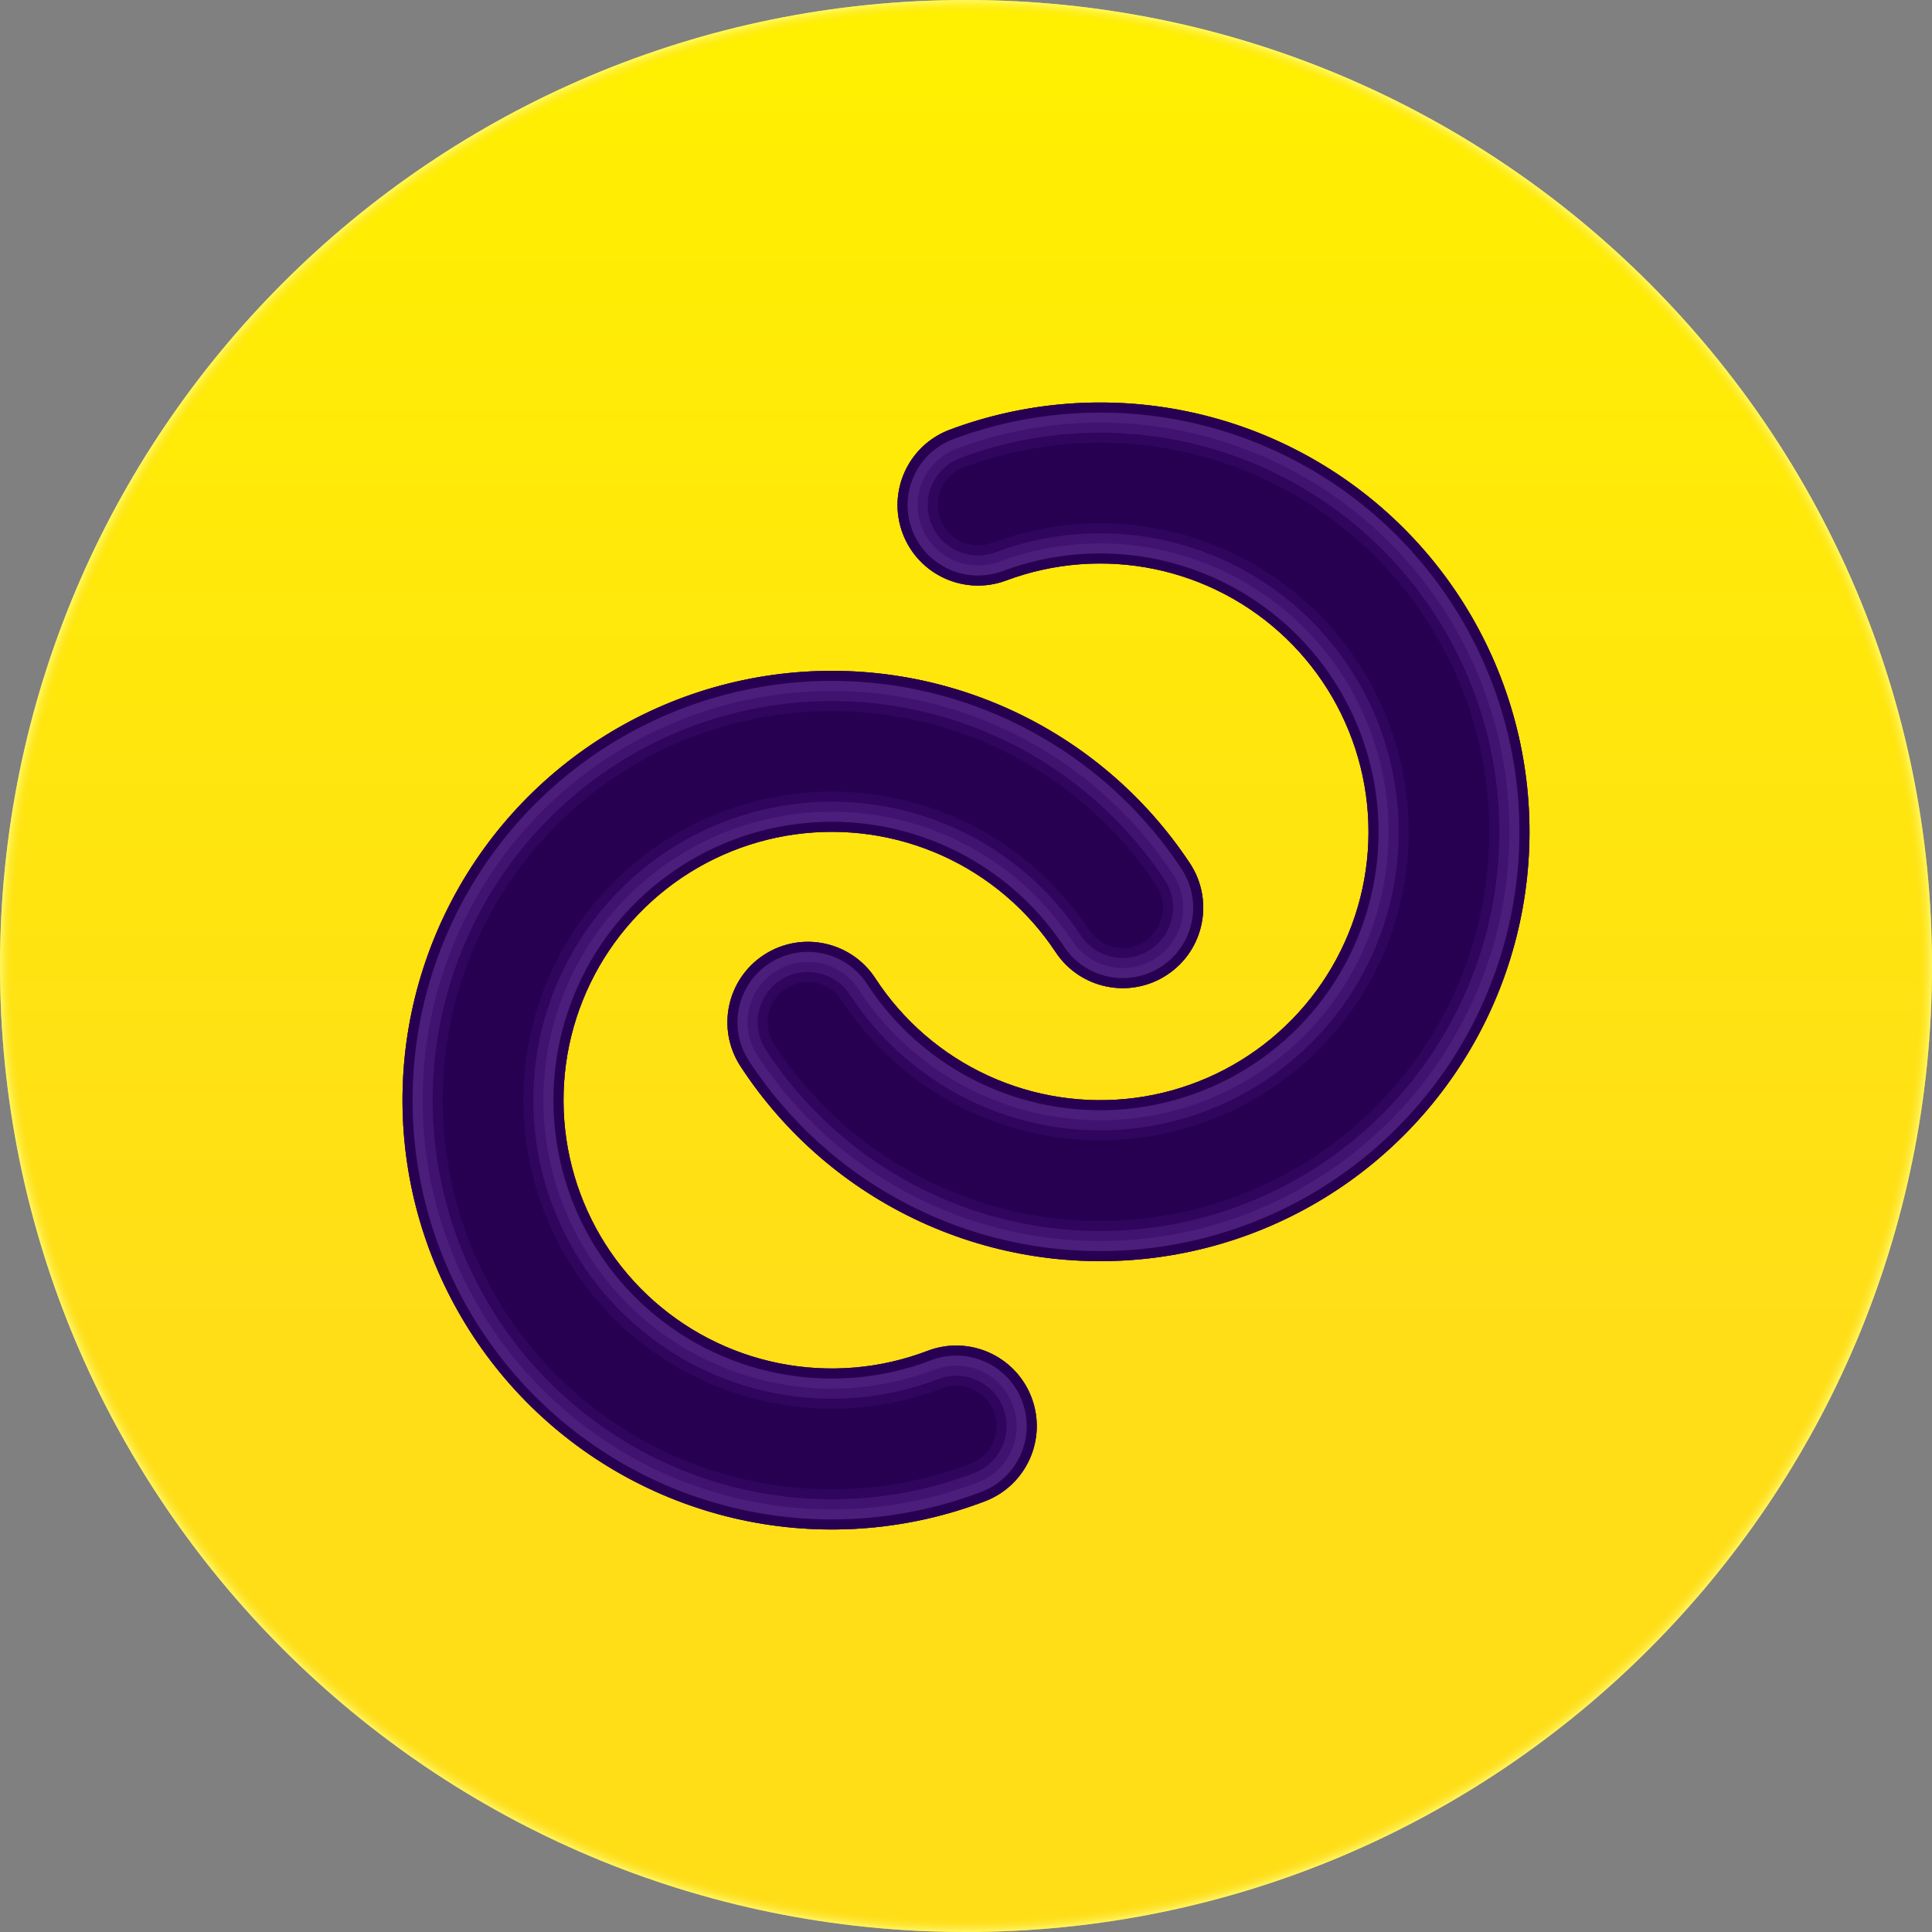 <svg width="288" height="288" viewBox="0 0 288 288" fill="none" xmlns="http://www.w3.org/2000/svg">
<rect x="0" y="0" width="288" height="288" fill="#808080" stroke="none"/>
<g clip-path="url(#clip0_4306_8727)">
<path d="M144 288C223.529 288 288 223.529 288 144C288 64.471 223.529 0 144 0C64.471 0 0 64.471 0 144C0 223.529 64.471 288 144 288Z" fill="url(#paint0_linear_4306_8727)"/>
<path d="M144 288C223.529 288 288 223.529 288 144C288 64.471 223.529 0 144 0C64.471 0 0 64.471 0 144C0 223.529 64.471 288 144 288Z" fill="url(#paint1_radial_4306_8727)"/>
<path d="M115.263 100.6C127.209 98.953 139.377 100.715 150.365 105.683C161.354 110.651 170.715 118.623 177.37 128.679C181.028 134.205 179.513 141.651 173.986 145.309C168.46 148.966 161.014 147.451 157.356 141.924C153.197 135.639 147.346 130.657 140.479 127.552C133.611 124.447 126.006 123.346 118.539 124.375C111.073 125.404 104.048 128.521 98.276 133.368C92.505 138.215 88.219 144.595 85.915 151.771C83.611 158.947 83.381 166.628 85.252 173.929C87.123 181.23 91.018 187.854 96.489 193.037C101.961 198.221 108.785 201.754 116.177 203.228C123.568 204.702 131.226 204.058 138.268 201.369C144.459 199.005 151.395 202.108 153.759 208.3C156.122 214.491 153.019 221.426 146.828 223.79C135.562 228.091 123.31 229.122 111.483 226.764C99.657 224.405 88.738 218.754 79.983 210.46C71.229 202.166 64.996 191.568 62.003 179.886C59.01 168.204 59.378 155.914 63.065 144.433C66.752 132.951 73.608 122.744 82.843 114.989C92.078 107.234 103.316 102.246 115.263 100.6ZM141.593 64.051C152.889 59.829 165.148 58.884 176.957 61.325C188.767 63.767 199.646 69.496 208.342 77.851C217.038 86.206 223.196 96.848 226.107 108.551C229.018 120.253 228.564 132.541 224.796 143.996C221.028 155.451 214.101 165.609 204.812 173.299C195.522 180.989 184.25 185.899 172.292 187.461C160.334 189.023 148.179 187.175 137.226 182.13C126.272 177.085 116.967 169.048 110.383 158.945C106.764 153.393 108.332 145.959 113.884 142.34C119.436 138.721 126.871 140.289 130.489 145.841C134.605 152.155 140.42 157.178 147.266 160.331C154.111 163.484 161.709 164.64 169.183 163.663C176.656 162.687 183.701 159.618 189.507 154.812C195.313 150.005 199.643 143.657 201.998 136.497C204.353 129.337 204.637 121.658 202.817 114.344C200.998 107.03 197.149 100.378 191.714 95.156C186.279 89.934 179.479 86.354 172.099 84.828C164.718 83.302 157.055 83.892 149.995 86.531C143.787 88.852 136.874 85.7 134.554 79.492C132.234 73.284 135.385 66.371 141.593 64.051Z" fill="#280051"/>
<path d="M115.263 100.6C127.209 98.953 139.377 100.715 150.365 105.683C161.354 110.651 170.715 118.623 177.37 128.679C181.028 134.205 179.513 141.651 173.986 145.309C168.46 148.966 161.014 147.451 157.356 141.924C153.197 135.639 147.346 130.657 140.479 127.552C133.611 124.447 126.006 123.346 118.539 124.375C111.073 125.404 104.048 128.521 98.276 133.368C92.505 138.215 88.219 144.595 85.915 151.771C83.611 158.947 83.381 166.628 85.252 173.929C87.123 181.23 91.018 187.854 96.489 193.037C101.961 198.221 108.785 201.754 116.177 203.228C123.568 204.702 131.226 204.058 138.268 201.369C144.459 199.005 151.395 202.108 153.759 208.3C156.122 214.491 153.019 221.426 146.828 223.79C135.562 228.091 123.31 229.122 111.483 226.764C99.657 224.405 88.738 218.754 79.983 210.46C71.229 202.166 64.996 191.568 62.003 179.886C59.01 168.204 59.378 155.914 63.065 144.433C66.751 132.951 73.608 122.744 82.843 114.989C92.078 107.234 103.316 102.246 115.263 100.6ZM147.894 111.149C137.936 106.648 126.908 105.052 116.082 106.544C105.256 108.036 95.07 112.556 86.701 119.584C78.332 126.612 72.119 135.862 68.777 146.268C65.436 156.673 65.103 167.81 67.816 178.397C70.528 188.983 76.177 198.588 84.11 206.105C92.044 213.621 101.94 218.743 112.657 220.88C123.375 223.017 134.478 222.083 144.688 218.185C147.783 217.003 149.335 213.536 148.153 210.441L148.036 210.154C146.755 207.25 143.407 205.83 140.408 206.975C132.311 210.066 123.503 210.807 115.003 209.111C106.503 207.416 98.654 203.354 92.362 197.393C86.071 191.432 81.591 183.814 79.439 175.418C77.288 167.022 77.552 158.189 80.202 149.937C82.852 141.684 87.781 134.347 94.418 128.774C101.056 123.199 109.134 119.615 117.72 118.432C126.306 117.248 135.052 118.514 142.95 122.085C150.601 125.544 157.155 131.029 161.906 137.94L162.36 138.612L162.537 138.866C164.421 141.421 167.998 142.076 170.675 140.305C173.438 138.476 174.195 134.754 172.366 131.99C166.335 122.877 157.852 115.652 147.894 111.149ZM141.593 64.051C152.889 59.829 165.148 58.884 176.957 61.325C188.767 63.767 199.646 69.496 208.342 77.851C217.038 86.206 223.196 96.848 226.107 108.551C229.018 120.253 228.564 132.541 224.796 143.996C221.028 155.451 214.101 165.609 204.812 173.299C195.522 180.989 184.25 185.899 172.292 187.461C160.334 189.023 148.179 187.175 137.226 182.13C126.273 177.085 116.967 169.048 110.383 158.945C106.764 153.393 108.332 145.959 113.884 142.34C119.436 138.721 126.871 140.289 130.489 145.841C134.605 152.155 140.42 157.178 147.266 160.331C154.111 163.484 161.709 164.64 169.183 163.663C176.656 162.687 183.701 159.618 189.507 154.812C195.313 150.005 199.643 143.657 201.998 136.497C204.353 129.338 204.637 121.658 202.817 114.344C200.998 107.03 197.149 100.378 191.714 95.156C186.279 89.934 179.479 86.354 172.099 84.828C164.718 83.302 157.055 83.892 149.995 86.531C143.787 88.851 136.874 85.7 134.554 79.492C132.234 73.284 135.385 66.371 141.593 64.051ZM175.742 67.201C165.04 64.989 153.93 65.845 143.693 69.671C140.59 70.831 139.014 74.288 140.174 77.392L140.289 77.678C141.549 80.591 144.887 82.035 147.895 80.911L148.657 80.634C156.564 77.837 165.091 77.252 173.314 78.952C181.801 80.707 189.621 84.825 195.871 90.83C202.121 96.835 206.547 104.484 208.64 112.896C210.732 121.307 210.405 130.139 207.697 138.372C204.989 146.606 200.009 153.907 193.333 159.434C186.657 164.96 178.555 168.489 169.96 169.612C161.365 170.735 152.628 169.407 144.756 165.781C136.884 162.155 130.196 156.379 125.463 149.117C123.654 146.341 119.936 145.557 117.16 147.366C114.384 149.176 113.6 152.893 115.409 155.669C121.376 164.825 129.809 172.109 139.735 176.681C149.662 181.253 160.678 182.928 171.515 181.512C182.351 180.096 192.567 175.646 200.985 168.677C209.404 161.708 215.682 152.502 219.097 142.121C222.511 131.74 222.923 120.604 220.285 109.999C217.647 99.394 212.065 89.749 204.185 82.177C196.304 74.605 186.444 69.414 175.742 67.201Z" fill="#3E0D70" fill-opacity="0.4"/>
<path d="M115.263 100.6C127.209 98.953 139.377 100.715 150.365 105.683C161.354 110.651 170.715 118.623 177.37 128.679C181.028 134.205 179.513 141.651 173.986 145.309C168.46 148.966 161.014 147.451 157.356 141.924C153.197 135.639 147.346 130.657 140.479 127.552C133.611 124.447 126.006 123.346 118.539 124.375C111.073 125.404 104.048 128.521 98.276 133.368C92.505 138.215 88.219 144.595 85.915 151.771C83.611 158.947 83.381 166.628 85.252 173.929C87.123 181.23 91.018 187.854 96.489 193.037C101.961 198.221 108.785 201.754 116.177 203.228C123.568 204.702 131.226 204.058 138.268 201.369C144.459 199.005 151.395 202.108 153.759 208.3C156.122 214.491 153.019 221.426 146.828 223.79C135.562 228.091 123.31 229.122 111.483 226.764C99.657 224.405 88.738 218.754 79.983 210.46C71.229 202.166 64.996 191.568 62.003 179.886C59.01 168.204 59.378 155.914 63.065 144.433C66.751 132.951 73.608 122.744 82.843 114.989C92.078 107.234 103.316 102.246 115.263 100.6ZM148.512 109.783C138.296 105.165 126.983 103.527 115.877 105.058C104.771 106.588 94.322 111.226 85.736 118.436C77.151 125.645 70.776 135.134 67.349 145.809C63.921 156.483 63.58 167.908 66.362 178.769C69.145 189.629 74.939 199.483 83.078 207.193C91.217 214.904 101.369 220.158 112.363 222.351C123.358 224.543 134.749 223.585 145.223 219.586C149.092 218.109 151.032 213.775 149.555 209.905C148.077 206.036 143.743 204.096 139.873 205.573C132.04 208.564 123.52 209.281 115.297 207.641C107.074 206.001 99.481 202.07 93.395 196.304C87.308 190.537 82.974 183.168 80.893 175.046C78.811 166.924 79.067 158.378 81.631 150.395C84.195 142.411 88.962 135.314 95.383 129.922C101.804 124.53 109.619 121.062 117.925 119.917C126.231 118.772 134.692 119.997 142.332 123.451C149.972 126.905 156.482 132.448 161.109 139.441C163.396 142.895 168.049 143.842 171.503 141.556C174.957 139.27 175.903 134.617 173.617 131.162C167.43 121.813 158.727 114.402 148.512 109.783ZM141.593 64.051C152.889 59.829 165.148 58.884 176.957 61.325C188.767 63.767 199.646 69.496 208.342 77.851C217.038 86.206 223.196 96.848 226.107 108.551C229.018 120.253 228.564 132.541 224.796 143.996C221.028 155.451 214.101 165.609 204.812 173.299C195.522 180.989 184.25 185.899 172.292 187.461C160.334 189.023 148.179 187.175 137.226 182.13C126.273 177.085 116.967 169.048 110.383 158.945C106.764 153.393 108.332 145.959 113.884 142.34C119.436 138.721 126.871 140.289 130.489 145.841C134.605 152.155 140.42 157.178 147.266 160.331C154.111 163.484 161.709 164.64 169.183 163.663C176.656 162.687 183.701 159.618 189.507 154.812C195.313 150.005 199.643 143.657 201.998 136.497C204.353 129.338 204.637 121.658 202.817 114.344C200.998 107.03 197.149 100.378 191.714 95.156C186.279 89.934 179.479 86.354 172.099 84.828C164.718 83.302 157.055 83.892 149.995 86.531C143.787 88.851 136.874 85.7 134.554 79.492C132.234 73.284 135.385 66.371 141.593 64.051ZM176.046 65.733C165.067 63.463 153.67 64.341 143.168 68.266C139.288 69.716 137.319 74.037 138.769 77.917C140.219 81.797 144.54 83.767 148.42 82.317C156.274 79.381 164.799 78.723 173.01 80.421V80.422C181.221 82.12 188.786 86.102 194.832 91.911C200.878 97.721 205.16 105.121 207.185 113.258C209.209 121.395 208.892 129.938 206.273 137.903C203.653 145.869 198.835 152.932 192.376 158.278C185.918 163.625 178.08 167.039 169.766 168.125C161.451 169.211 152.999 167.926 145.383 164.418C137.767 160.91 131.298 155.322 126.72 148.298C124.458 144.828 119.811 143.849 116.341 146.11C112.871 148.372 111.892 153.018 114.153 156.488C120.275 165.881 128.925 173.353 139.108 178.043C149.292 182.733 160.593 184.452 171.709 182.999C182.826 181.547 193.306 176.982 201.942 169.833C210.578 162.684 217.019 153.24 220.522 142.59C224.024 131.94 224.447 120.516 221.74 109.637C219.034 98.757 213.308 88.863 205.224 81.096C197.139 73.328 187.025 68.002 176.046 65.733Z" fill="#874EC2" fill-opacity="0.2"/>
<path d="M115.263 100.6C127.209 98.953 139.377 100.715 150.365 105.683C161.354 110.651 170.715 118.623 177.37 128.679C181.028 134.205 179.513 141.651 173.986 145.309C168.46 148.966 161.014 147.451 157.356 141.924C153.197 135.639 147.346 130.657 140.479 127.552C133.611 124.447 126.006 123.346 118.539 124.375C111.073 125.404 104.048 128.521 98.276 133.368C92.505 138.215 88.219 144.595 85.915 151.771C83.611 158.947 83.381 166.628 85.252 173.929C87.123 181.23 91.018 187.854 96.489 193.037C101.961 198.221 108.785 201.754 116.177 203.228C123.568 204.702 131.226 204.058 138.268 201.369C144.459 199.005 151.395 202.108 153.759 208.3C156.122 214.491 153.019 221.426 146.828 223.79C135.562 228.091 123.31 229.122 111.483 226.764C99.657 224.405 88.738 218.754 79.983 210.46C71.229 202.166 64.996 191.568 62.003 179.886C59.01 168.204 59.378 155.914 63.065 144.433C66.751 132.951 73.608 122.744 82.843 114.989C92.078 107.234 103.316 102.246 115.263 100.6ZM149.13 108.416C138.657 103.681 127.058 102.002 115.672 103.571C104.286 105.141 93.574 109.896 84.772 117.287C75.971 124.679 69.435 134.406 65.921 145.35C62.407 156.293 62.056 168.008 64.909 179.142C67.762 190.276 73.703 200.377 82.047 208.282C90.391 216.187 100.798 221.573 112.07 223.821C123.342 226.069 135.02 225.087 145.758 220.987C150.401 219.214 152.729 214.013 150.956 209.37C149.239 204.872 144.303 202.547 139.774 204.018L139.338 204.172C131.768 207.062 123.536 207.755 115.59 206.17C107.644 204.585 100.307 200.787 94.426 195.215C88.544 189.643 84.357 182.522 82.346 174.674C80.335 166.825 80.582 158.568 83.059 150.854C85.536 143.139 90.143 136.282 96.348 131.071C102.553 125.861 110.104 122.51 118.13 121.403C126.156 120.297 134.332 121.481 141.715 124.818C148.867 128.052 154.993 133.179 159.434 139.639L159.858 140.269L160.124 140.649C162.95 144.481 168.316 145.464 172.331 142.807C176.476 140.064 177.611 134.479 174.868 130.334C168.525 120.749 159.603 113.151 149.13 108.416ZM141.593 64.051C152.889 59.829 165.148 58.884 176.957 61.325C188.767 63.767 199.646 69.496 208.342 77.851C217.038 86.206 223.196 96.848 226.107 108.551C229.018 120.253 228.564 132.541 224.796 143.996C221.028 155.451 214.101 165.609 204.812 173.299C195.522 180.989 184.25 185.899 172.292 187.461C160.334 189.023 148.179 187.175 137.226 182.13C126.273 177.085 116.967 169.048 110.383 158.945C106.764 153.393 108.332 145.959 113.884 142.34C119.436 138.721 126.871 140.289 130.489 145.841C134.605 152.155 140.42 157.178 147.266 160.331C154.111 163.484 161.709 164.64 169.183 163.663C176.656 162.687 183.701 159.618 189.507 154.812C195.313 150.005 199.643 143.657 201.998 136.497C204.353 129.338 204.637 121.658 202.817 114.344C200.998 107.03 197.149 100.378 191.714 95.156C186.279 89.934 179.479 86.354 172.099 84.828C164.718 83.302 157.055 83.892 149.995 86.531C143.787 88.851 136.874 85.7 134.554 79.492C132.234 73.284 135.385 66.371 141.593 64.051ZM176.35 64.263C165.094 61.936 153.41 62.837 142.644 66.861C137.988 68.602 135.624 73.787 137.364 78.442C139.05 82.952 143.968 85.311 148.507 83.872L148.945 83.721C156.535 80.884 164.772 80.25 172.706 81.891C180.64 83.531 187.95 87.38 193.792 92.993C199.634 98.607 203.773 105.757 205.729 113.619C207.684 121.482 207.379 129.738 204.848 137.435C202.316 145.131 197.661 151.956 191.42 157.122C185.179 162.289 177.606 165.588 169.571 166.638C161.537 167.688 153.37 166.445 146.011 163.056C138.652 159.666 132.4 154.266 127.976 147.479C125.262 143.315 119.686 142.14 115.522 144.854C111.358 147.568 110.183 153.144 112.897 157.308C119.172 166.937 128.041 174.597 138.481 179.405C148.92 184.214 160.506 185.976 171.903 184.486C183.3 182.997 194.045 178.318 202.898 170.988C211.752 163.659 218.355 153.977 221.946 143.059C225.537 132.14 225.971 120.429 223.196 109.275C220.422 98.121 214.552 87.977 206.264 80.014C197.976 72.05 187.605 66.59 176.35 64.263Z" fill="#C796FA" fill-opacity="0.08"/>
<path d="M115.263 100.6C127.209 98.953 139.377 100.715 150.365 105.683C161.354 110.651 170.715 118.623 177.37 128.679C181.028 134.205 179.513 141.651 173.986 145.309C168.46 148.966 161.014 147.451 157.356 141.924C153.197 135.639 147.346 130.657 140.479 127.552C133.611 124.447 126.006 123.346 118.539 124.375C111.073 125.404 104.048 128.521 98.276 133.368C92.505 138.215 88.219 144.595 85.915 151.771C83.611 158.947 83.381 166.628 85.252 173.929C87.123 181.23 91.018 187.854 96.489 193.037C101.961 198.221 108.785 201.754 116.177 203.228C123.568 204.702 131.226 204.058 138.268 201.369C144.459 199.005 151.395 202.108 153.759 208.3C156.122 214.491 153.019 221.426 146.828 223.79C135.562 228.091 123.31 229.122 111.483 226.764C99.657 224.405 88.738 218.754 79.983 210.46C71.229 202.166 64.996 191.568 62.003 179.886C59.01 168.204 59.378 155.914 63.065 144.433C66.751 132.951 73.608 122.744 82.843 114.989C92.078 107.234 103.316 102.246 115.263 100.6ZM149.747 107.05C139.017 102.199 127.134 100.478 115.468 102.086C103.802 103.694 92.826 108.565 83.808 116.138C74.789 123.711 68.093 133.679 64.492 144.892C60.892 156.104 60.533 168.106 63.456 179.514C66.379 190.922 72.466 201.272 81.015 209.371C89.564 217.471 100.227 222.99 111.776 225.293C123.326 227.596 135.291 226.589 146.293 222.389C151.71 220.32 154.425 214.252 152.357 208.835C150.289 203.418 144.22 200.702 138.803 202.771C131.497 205.56 123.552 206.228 115.884 204.698C108.215 203.169 101.135 199.504 95.458 194.126C89.782 188.748 85.74 181.876 83.799 174.301C81.858 166.726 82.097 158.757 84.487 151.312C86.878 143.867 91.324 137.248 97.312 132.22C103.3 127.191 110.588 123.956 118.334 122.889C126.08 121.821 133.971 122.963 141.097 126.185C148.222 129.406 154.292 134.575 158.607 141.096C161.808 145.932 168.322 147.258 173.158 144.058C177.994 140.857 179.32 134.343 176.119 129.507C169.62 119.686 160.478 111.901 149.747 107.05ZM141.593 64.051C152.889 59.829 165.148 58.884 176.957 61.325C188.767 63.767 199.646 69.496 208.342 77.851C217.038 86.206 223.196 96.848 226.107 108.551C229.018 120.253 228.564 132.541 224.796 143.996C221.028 155.451 214.101 165.609 204.812 173.299C195.522 180.989 184.25 185.899 172.292 187.461C160.334 189.023 148.179 187.175 137.226 182.13C126.273 177.085 116.967 169.048 110.383 158.945C106.764 153.393 108.332 145.959 113.884 142.34C119.436 138.721 126.871 140.289 130.489 145.841C134.605 152.155 140.42 157.178 147.266 160.331C154.111 163.484 161.709 164.64 169.183 163.663C176.656 162.687 183.701 159.618 189.507 154.812C195.313 150.005 199.643 143.657 201.998 136.497C204.353 129.338 204.637 121.658 202.817 114.344C200.998 107.03 197.149 100.378 191.714 95.156C186.279 89.934 179.479 86.354 172.099 84.828C164.718 83.302 157.055 83.892 149.995 86.531C143.787 88.851 136.874 85.7 134.554 79.492C132.234 73.284 135.385 66.371 141.593 64.051ZM176.653 62.794C165.121 60.41 153.149 61.333 142.118 65.456C136.687 67.486 133.929 73.535 135.959 78.967C137.989 84.399 144.038 87.156 149.47 85.126C156.795 82.388 164.745 81.776 172.402 83.359C180.06 84.943 187.114 88.657 192.753 94.074C198.392 99.492 202.386 106.393 204.273 113.982C206.161 121.57 205.866 129.538 203.423 136.966C200.98 144.394 196.487 150.981 190.464 155.967C184.441 160.953 177.131 164.137 169.377 165.15C161.623 166.164 153.74 164.965 146.638 161.693C139.536 158.422 133.502 153.211 129.232 146.66C126.066 141.802 119.561 140.431 114.703 143.597C109.845 146.763 108.473 153.268 111.64 158.126C118.07 167.992 127.157 175.841 137.854 180.768C148.55 185.694 160.421 187.499 172.098 185.974C183.775 184.448 194.784 179.653 203.856 172.144C212.927 164.634 219.692 154.714 223.371 143.527C227.05 132.34 227.494 120.341 224.651 108.913C221.809 97.485 215.795 87.092 207.303 78.933C198.811 70.773 188.186 65.178 176.653 62.794Z" fill="#280051"/>
</g>
<defs>
<linearGradient id="paint0_linear_4306_8727" x1="144" y1="288" x2="144" y2="0" gradientUnits="userSpaceOnUse">
<stop offset="0.303" stop-color="#FFDE18"/>
<stop offset="1" stop-color="#FFF000"/>
</linearGradient>
<radialGradient id="paint1_radial_4306_8727" cx="0" cy="0" r="1" gradientUnits="userSpaceOnUse" gradientTransform="translate(144 144) rotate(-90) scale(144)">
<stop offset="0.978" stop-color="#FFDE18" stop-opacity="0"/>
<stop offset="0.993" stop-color="#FFFF87" stop-opacity="0.8"/>
<stop offset="1" stop-color="#FFDE18" stop-opacity="0"/>
</radialGradient>
<clipPath id="clip0_4306_8727">
<rect width="288" height="288" fill="white"/>
</clipPath>
</defs>
</svg>
